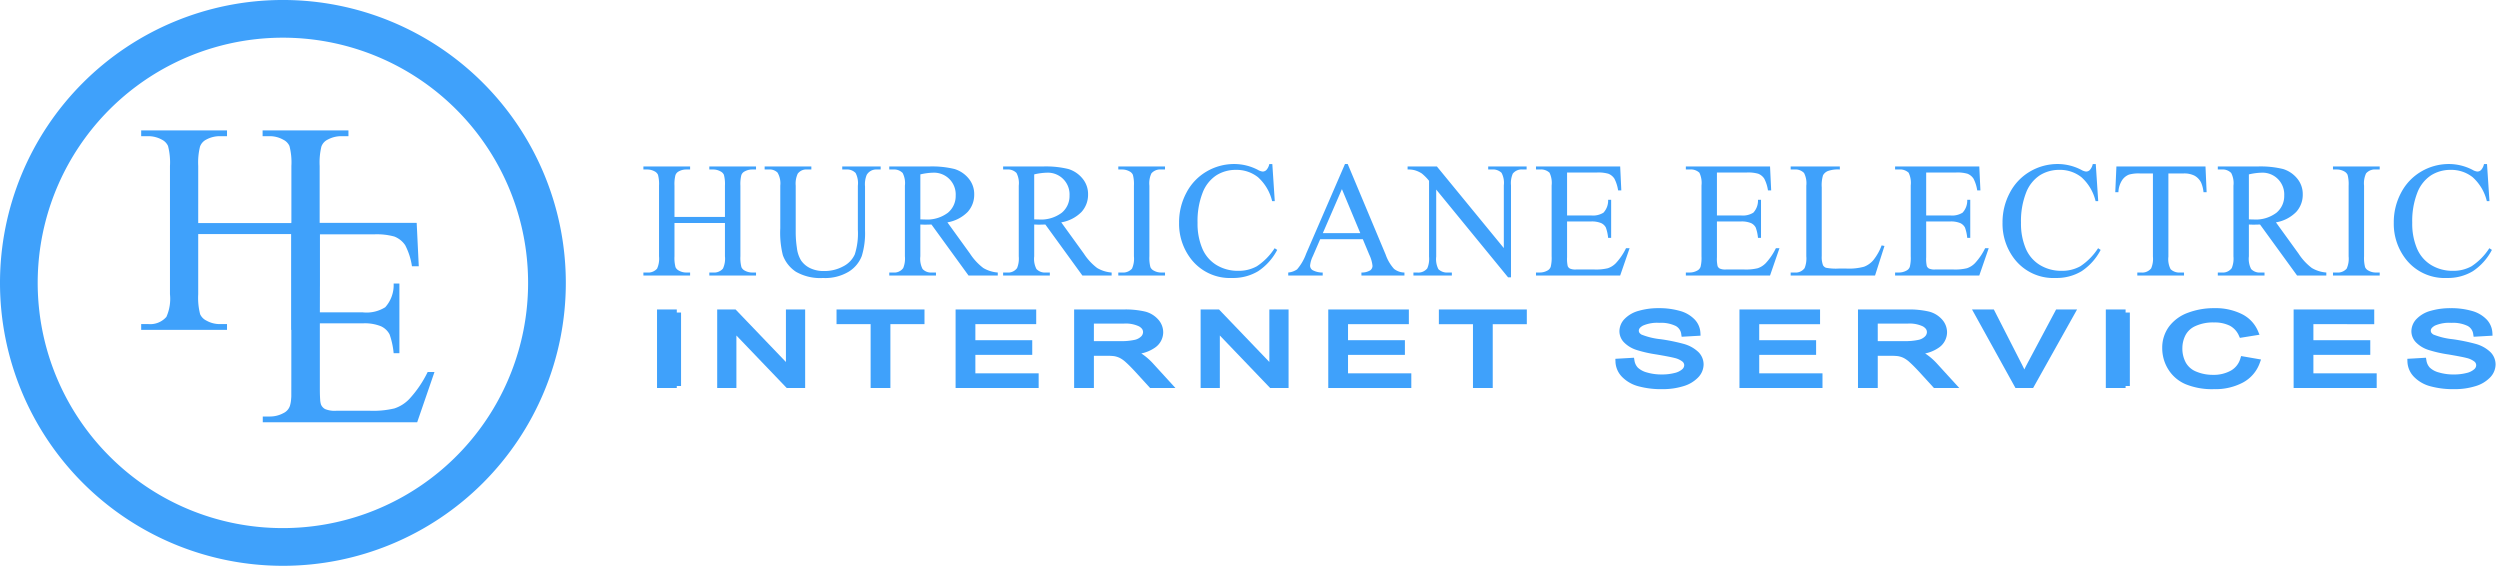 <svg xmlns="http://www.w3.org/2000/svg" width="238" height="54" viewBox="0 0 238 54"><path d="M0 26.932a26.933 26.933 0 1 1 26.933 26.933v-3.591a23.343 23.343 0 1 0-16.506-6.836 23.26 23.26 0 0 0 16.506 6.836v3.591A26.934 26.934 0 0 1 0 26.932" fill="#3fa1fb"/><path d="M18.87 21.236h8.87v-5.432a6.246 6.246 0 0 0-.184-1.907 1.255 1.255 0 0 0-.593-.599 2.627 2.627 0 0 0-1.286-.334H25v-.548h8.172v.548h-.678a2.719 2.719 0 0 0-1.285.32 1.176 1.176 0 0 0-.615.676 6.593 6.593 0 0 0-.162 1.844v9.474s.01 2.6 0 1.937c-.01-.662-.067 4.187-.067 4.187H27.74v-9.12h-8.87v5.731a6.247 6.247 0 0 0 .183 1.903 1.25 1.25 0 0 0 .59.601 2.582 2.582 0 0 0 1.28.336h.688v.55H13.44v-.55h.678a2.05 2.05 0 0 0 1.723-.686 4.221 4.221 0 0 0 .34-2.154V15.804a6.213 6.213 0 0 0-.185-1.907 1.261 1.261 0 0 0-.579-.599 2.705 2.705 0 0 0-1.299-.334h-.678v-.548h8.172v.548h-.689a2.698 2.698 0 0 0-1.279.32 1.204 1.204 0 0 0-.604.676 6.357 6.357 0 0 0-.169 1.844z" fill="#3fa1fb"/><path d="M30.449 22.311v7.424h4.086a3.337 3.337 0 0 0 2.139-.486 3.148 3.148 0 0 0 .8-2.254h.549v6.627h-.548a7.453 7.453 0 0 0-.386-1.786 1.748 1.748 0 0 0-.815-.773 4.097 4.097 0 0 0-1.74-.28H30.45v6.21q0 .664.03 1.051a1.771 1.771 0 0 0 .08.47.874.874 0 0 0 .392.43 2.371 2.371 0 0 0 1.06.16h3.208a8.723 8.723 0 0 0 2.328-.222 3.479 3.479 0 0 0 1.396-.874 10.63 10.63 0 0 0 1.77-2.592h.648L39.716 40.2h-14.7v-.548h.679a2.694 2.694 0 0 0 1.286-.323 1.184 1.184 0 0 0 .614-.675 2.79 2.79 0 0 0 .117-.636q.012-.121.02-.26c.004-.055.003-14.208 0-16.286v-.258h11.936l.199 4.137h-.648a6.378 6.378 0 0 0-.642-2.004 2.205 2.205 0 0 0-1.043-.83 6.312 6.312 0 0 0-1.947-.206zM64.21 20.654h4.805v-2.976a3.41 3.41 0 0 0-.099-1.036.687.687 0 0 0-.323-.325 1.425 1.425 0 0 0-.698-.181h-.368v-.287h4.447v.287h-.368a1.47 1.47 0 0 0-.698.174.635.635 0 0 0-.334.366 3.593 3.593 0 0 0-.088 1.002v6.724a3.404 3.404 0 0 0 .099 1.033.686.686 0 0 0 .315.326 1.457 1.457 0 0 0 .706.183h.368v.286h-4.447v-.286h.368a1.107 1.107 0 0 0 .928-.372 2.212 2.212 0 0 0 .192-1.17v-3.174H64.21v3.174a3.404 3.404 0 0 0 .099 1.033.683.683 0 0 0 .321.326 1.401 1.401 0 0 0 .694.183h.374v.286h-4.447v-.286h.369a1.115 1.115 0 0 0 .935-.372 2.288 2.288 0 0 0 .185-1.17v-6.724a3.4 3.4 0 0 0-.1-1.036.69.69 0 0 0-.315-.325 1.468 1.468 0 0 0-.705-.181h-.369v-.287h4.447v.287h-.374a1.458 1.458 0 0 0-.694.174.656.656 0 0 0-.329.366 3.48 3.48 0 0 0-.091 1.002zM80.181 16.136v-.287h3.658v.286h-.39a1.048 1.048 0 0 0-.938.513 2.342 2.342 0 0 0-.16 1.102v4.204a7.402 7.402 0 0 1-.31 2.419 3.035 3.035 0 0 1-1.218 1.476 4.343 4.343 0 0 1-2.469.615 4.652 4.652 0 0 1-2.579-.59 3.195 3.195 0 0 1-1.249-1.583 8.82 8.82 0 0 1-.244-2.557v-4.056a2.033 2.033 0 0 0-.26-1.246 1.071 1.071 0 0 0-.843-.296h-.385v-.287h4.446v.287h-.392a1.012 1.012 0 0 0-.907.403 2.256 2.256 0 0 0-.189 1.139v4.52a9.958 9.958 0 0 0 .111 1.385 2.945 2.945 0 0 0 .402 1.216 2.191 2.191 0 0 0 .84.719 2.912 2.912 0 0 0 1.345.283 3.715 3.715 0 0 0 1.824-.444 2.374 2.374 0 0 0 1.1-1.135 6.536 6.536 0 0 0 .295-2.345v-4.2a2.107 2.107 0 0 0-.214-1.206 1.122 1.122 0 0 0-.885-.335zM94.989 25.944a3.174 3.174 0 0 1-1.378-.43 5.365 5.365 0 0 1-1.262-1.363l-2.156-2.983a3.517 3.517 0 0 0 1.93-.993 2.422 2.422 0 0 0 .622-1.66 2.309 2.309 0 0 0-.546-1.54 2.791 2.791 0 0 0-1.33-.885 9.001 9.001 0 0 0-2.434-.241h-3.777v.287h.39a1.122 1.122 0 0 1 .885.334 2.09 2.09 0 0 1 .214 1.208v6.724a2.37 2.37 0 0 1-.161 1.117 1.041 1.041 0 0 1-.938.425h-.39v.287h4.447v-.287H88.7a1.088 1.088 0 0 1-.87-.334 2.091 2.091 0 0 1-.214-1.208v-3.03a6.573 6.573 0 0 0 .44.015c.16 0 .365-.005.619-.015l3.53 4.859h2.783zm-7.372-9.342a5.873 5.873 0 0 1 1.182-.161 2.068 2.068 0 0 1 2.182 2.18 2.06 2.06 0 0 1-.742 1.633 3.278 3.278 0 0 1-2.201.64c-.045 0-.103 0-.173-.003a8.486 8.486 0 0 0-.248-.004zM105.828 25.944a3.17 3.17 0 0 1-1.378-.43 5.365 5.365 0 0 1-1.262-1.363l-2.156-2.983a3.51 3.51 0 0 0 1.93-.993 2.423 2.423 0 0 0 .622-1.66 2.305 2.305 0 0 0-.547-1.54 2.789 2.789 0 0 0-1.329-.885 9.01 9.01 0 0 0-2.435-.241h-3.776v.287h.39a1.125 1.125 0 0 1 .885.334 2.1 2.1 0 0 1 .214 1.208v6.724a2.383 2.383 0 0 1-.16 1.117 1.043 1.043 0 0 1-.94.425h-.389v.287h4.447v-.287h-.404a1.088 1.088 0 0 1-.87-.334 2.091 2.091 0 0 1-.214-1.208v-3.03a6.46 6.46 0 0 0 .44.015q.239 0 .62-.015l3.528 4.859h2.784zm-7.372-9.342a5.874 5.874 0 0 1 1.181-.161 2.067 2.067 0 0 1 2.182 2.18 2.062 2.062 0 0 1-.74 1.633 3.28 3.28 0 0 1-2.202.64c-.045 0-.103 0-.173-.003a8.486 8.486 0 0 0-.248-.004zM110.91 25.944v.287h-4.448v-.287h.368a1.119 1.119 0 0 0 .937-.372 2.306 2.306 0 0 0 .183-1.17v-6.724a3.4 3.4 0 0 0-.099-1.033.686.686 0 0 0-.315-.326 1.46 1.46 0 0 0-.706-.183h-.368v-.287h4.447v.287h-.374a1.095 1.095 0 0 0-.923.373 2.223 2.223 0 0 0-.19 1.169v6.724a3.4 3.4 0 0 0 .098 1.033.683.683 0 0 0 .32.327 1.42 1.42 0 0 0 .695.182zM121.125 15.616l.233 3.532h-.251a4.445 4.445 0 0 0-1.35-2.28 3.282 3.282 0 0 0-2.105-.696 3.429 3.429 0 0 0-1.861.522 3.466 3.466 0 0 0-1.308 1.67 7.44 7.44 0 0 0-.476 2.85 6.046 6.046 0 0 0 .45 2.438 3.372 3.372 0 0 0 1.354 1.58 3.899 3.899 0 0 0 2.064.55 3.566 3.566 0 0 0 1.778-.433 5.862 5.862 0 0 0 1.693-1.719l.245.161a5.438 5.438 0 0 1-1.821 2.03 4.604 4.604 0 0 1-2.471.642 4.678 4.678 0 0 1-3.994-1.912 5.47 5.47 0 0 1-1.056-3.35 5.948 5.948 0 0 1 .696-2.853 5.022 5.022 0 0 1 1.914-2.016 5.165 5.165 0 0 1 2.663-.717 4.882 4.882 0 0 1 2.216.55 1.196 1.196 0 0 0 .459.167.51.51 0 0 0 .359-.144 1.207 1.207 0 0 0 .282-.572zM130.356 24.25a3.159 3.159 0 0 1 .306 1.06.533.533 0 0 1-.218.428 1.54 1.54 0 0 1-.837.206v.286h4.095v-.286a1.62 1.62 0 0 1-.99-.347 3.946 3.946 0 0 1-.793-1.348l-3.617-8.634h-.26l-3.695 8.532a4.73 4.73 0 0 1-.865 1.497 1.758 1.758 0 0 1-.842.3v.286h3.281v-.286a1.99 1.99 0 0 1-.976-.233.523.523 0 0 1-.226-.416 2.573 2.573 0 0 1 .261-.901l.703-1.624h4.056zm-4.424-2.054l1.818-4.193 1.75 4.193zM134.003 15.849h2.79l6.371 7.768v-5.975a2.026 2.026 0 0 0-.216-1.187 1.164 1.164 0 0 0-.908-.32h-.364v-.286h3.658v.287h-.372a1.077 1.077 0 0 0-.945.395 2.269 2.269 0 0 0-.17 1.11V26.4h-.28l-6.84-8.355v6.394a2.072 2.072 0 0 0 .21 1.187 1.177 1.177 0 0 0 .906.319h.373v.287h-3.658v-.287h.364a1.087 1.087 0 0 0 .954-.396 2.277 2.277 0 0 0 .17-1.11v-7.226a4.75 4.75 0 0 0-.685-.694 2.538 2.538 0 0 0-.684-.313 2.44 2.44 0 0 0-.674-.07zM149.185 16.422v4.088h2.277a1.886 1.886 0 0 0 1.188-.264 1.694 1.694 0 0 0 .444-1.224h.287v3.622h-.287a4.014 4.014 0 0 0-.215-.98.962.962 0 0 0-.45-.425 2.295 2.295 0 0 0-.967-.155h-2.277v3.412a3.158 3.158 0 0 0 .061.836.48.48 0 0 0 .214.237 1.3 1.3 0 0 0 .58.087h1.753a4.773 4.773 0 0 0 1.273-.12 1.905 1.905 0 0 0 .763-.482 5.83 5.83 0 0 0 .968-1.424h.341l-.898 2.6h-8.014v-.287h.37a1.466 1.466 0 0 0 .697-.175.649.649 0 0 0 .334-.367 3.566 3.566 0 0 0 .088-1V17.66a2.226 2.226 0 0 0-.2-1.217 1.19 1.19 0 0 0-.92-.307h-.369v-.287h8.015l.108 2.277h-.305a3.567 3.567 0 0 0-.356-1.122 1.218 1.218 0 0 0-.577-.466 3.486 3.486 0 0 0-1.079-.115zM163.452 16.422v4.088h2.277a1.886 1.886 0 0 0 1.188-.264 1.694 1.694 0 0 0 .444-1.224h.287v3.622h-.287a4.014 4.014 0 0 0-.215-.98.962.962 0 0 0-.45-.425 2.295 2.295 0 0 0-.967-.155h-2.277v3.412a3.158 3.158 0 0 0 .061.836.48.48 0 0 0 .214.237 1.3 1.3 0 0 0 .58.087h1.753a4.773 4.773 0 0 0 1.273-.12 1.905 1.905 0 0 0 .763-.482 5.83 5.83 0 0 0 .968-1.424h.341l-.898 2.6h-8.014v-.287h.37a1.466 1.466 0 0 0 .697-.175.649.649 0 0 0 .334-.367 3.566 3.566 0 0 0 .088-1V17.66a2.226 2.226 0 0 0-.2-1.217 1.19 1.19 0 0 0-.92-.307h-.369v-.287h8.015l.108 2.277h-.305a3.567 3.567 0 0 0-.356-1.122 1.218 1.218 0 0 0-.577-.466 3.482 3.482 0 0 0-1.079-.115zM179.132 23.362l.27.054-.898 2.815h-8.032v-.287h.388a1.047 1.047 0 0 0 .94-.423 2.432 2.432 0 0 0 .16-1.12v-6.723a2.122 2.122 0 0 0-.214-1.208 1.125 1.125 0 0 0-.886-.334h-.388v-.287h4.68v.287a2.849 2.849 0 0 0-1.15.15.93.93 0 0 0-.45.4 3.27 3.27 0 0 0-.122 1.153v6.539a2.126 2.126 0 0 0 .122.875.541.541 0 0 0 .283.238 4.972 4.972 0 0 0 1.193.076h.756a5.496 5.496 0 0 0 1.674-.175 2.176 2.176 0 0 0 .88-.622 5.087 5.087 0 0 0 .794-1.408M183.372 16.422v4.088h2.277a1.884 1.884 0 0 0 1.188-.264 1.69 1.69 0 0 0 .444-1.224h.287v3.622h-.287a4.03 4.03 0 0 0-.214-.98.964.964 0 0 0-.452-.425 2.295 2.295 0 0 0-.966-.155h-2.277v3.412a3.158 3.158 0 0 0 .06.836.485.485 0 0 0 .215.237 1.305 1.305 0 0 0 .58.087h1.753a4.768 4.768 0 0 0 1.273-.12 1.905 1.905 0 0 0 .763-.482 5.857 5.857 0 0 0 .969-1.424h.34l-.898 2.6h-8.014v-.287h.369a1.463 1.463 0 0 0 .698-.175.646.646 0 0 0 .334-.367 3.566 3.566 0 0 0 .088-1V17.66a2.23 2.23 0 0 0-.2-1.217 1.194 1.194 0 0 0-.92-.307h-.37v-.287h8.017l.107 2.277h-.305a3.567 3.567 0 0 0-.356-1.122 1.218 1.218 0 0 0-.577-.466 3.482 3.482 0 0 0-1.08-.115zM199.517 15.616l.233 3.532h-.25a4.445 4.445 0 0 0-1.35-2.28 3.282 3.282 0 0 0-2.106-.696 3.429 3.429 0 0 0-1.86.522 3.466 3.466 0 0 0-1.309 1.67 7.458 7.458 0 0 0-.476 2.85 6.063 6.063 0 0 0 .45 2.438 3.372 3.372 0 0 0 1.354 1.58 3.899 3.899 0 0 0 2.064.55 3.566 3.566 0 0 0 1.778-.433 5.863 5.863 0 0 0 1.694-1.719l.244.161a5.438 5.438 0 0 1-1.82 2.03 4.604 4.604 0 0 1-2.472.642 4.678 4.678 0 0 1-3.994-1.912 5.47 5.47 0 0 1-1.056-3.35 5.948 5.948 0 0 1 .696-2.853 5.022 5.022 0 0 1 1.914-2.016 5.165 5.165 0 0 1 2.663-.717 4.879 4.879 0 0 1 2.216.55 1.196 1.196 0 0 0 .46.167.507.507 0 0 0 .358-.144 1.198 1.198 0 0 0 .282-.572zM209.963 15.849l.108 2.446h-.298a2.954 2.954 0 0 0-.23-.917 1.538 1.538 0 0 0-.627-.655 2.181 2.181 0 0 0-1.031-.211h-1.454v7.926a2.072 2.072 0 0 0 .21 1.187 1.189 1.189 0 0 0 .912.319h.366v.287h-4.447v-.287h.372a1.075 1.075 0 0 0 .945-.396 2.261 2.261 0 0 0 .17-1.11v-7.926h-1.243a3.423 3.423 0 0 0-1.03.108 1.41 1.41 0 0 0-.678.559 2.267 2.267 0 0 0-.336 1.116h-.298l.108-2.446zM221.466 25.944a3.174 3.174 0 0 1-1.378-.43 5.364 5.364 0 0 1-1.262-1.363l-2.156-2.983a3.517 3.517 0 0 0 1.93-.993 2.422 2.422 0 0 0 .622-1.66 2.309 2.309 0 0 0-.546-1.54 2.791 2.791 0 0 0-1.33-.885 9.001 9.001 0 0 0-2.434-.241h-3.777v.287h.39a1.122 1.122 0 0 1 .885.334 2.09 2.09 0 0 1 .214 1.208v6.724a2.383 2.383 0 0 1-.16 1.117 1.041 1.041 0 0 1-.939.425h-.39v.287h4.447v-.287h-.404a1.088 1.088 0 0 1-.87-.334 2.091 2.091 0 0 1-.214-1.208v-3.03a6.573 6.573 0 0 0 .44.015q.239 0 .62-.015l3.53 4.859h2.782zm-7.372-9.342a5.873 5.873 0 0 1 1.182-.161 2.068 2.068 0 0 1 2.182 2.18 2.06 2.06 0 0 1-.742 1.633 3.278 3.278 0 0 1-2.2.64c-.046 0-.104 0-.174-.003a8.486 8.486 0 0 0-.248-.004zM226.548 25.944v.287H222.1v-.287h.368a1.116 1.116 0 0 0 .936-.372 2.288 2.288 0 0 0 .185-1.17v-6.724a3.389 3.389 0 0 0-.1-1.033.696.696 0 0 0-.315-.326 1.46 1.46 0 0 0-.706-.183h-.368v-.287h4.447v.287h-.374a1.097 1.097 0 0 0-.924.373 2.226 2.226 0 0 0-.19 1.169v6.724a3.4 3.4 0 0 0 .099 1.033.678.678 0 0 0 .32.327 1.415 1.415 0 0 0 .695.182zM236.763 15.616l.234 3.532h-.25a4.453 4.453 0 0 0-1.352-2.28 3.28 3.28 0 0 0-2.104-.696 3.426 3.426 0 0 0-1.86.522 3.467 3.467 0 0 0-1.31 1.67 7.459 7.459 0 0 0-.476 2.85 6.063 6.063 0 0 0 .45 2.438 3.372 3.372 0 0 0 1.354 1.58 3.9 3.9 0 0 0 2.065.55 3.563 3.563 0 0 0 1.777-.433 5.85 5.85 0 0 0 1.694-1.719l.245.161a5.455 5.455 0 0 1-1.82 2.03 4.607 4.607 0 0 1-2.473.642 4.675 4.675 0 0 1-3.993-1.912 5.469 5.469 0 0 1-1.056-3.35 5.947 5.947 0 0 1 .695-2.853 5.036 5.036 0 0 1 1.914-2.016 5.167 5.167 0 0 1 2.663-.717 4.876 4.876 0 0 1 2.216.55 1.196 1.196 0 0 0 .46.167.508.508 0 0 0 .358-.144 1.189 1.189 0 0 0 .282-.572zM62.836 29.75h2v7h-2z" fill="#3fa1fb"/><path d="M63.857 30.035h-.735v6.33h.735zm-1.022 6.904v-.286.286h-.286v-7.477h1.882v7.477zM68.563 36.653V29.75h1.343l5.202 5.427V29.75h1.255v6.903H75.02l-5.202-5.427v5.427h-1.255z" fill="#3fa1fb"/><path d="M75.142 36.365h.933v-6.33h-.68v5.856l-5.614-5.855h-.93v6.33h.68V30.51zm-.245.574l-4.792-5v5h-1.543v-.286.286h-.286v-7.477h1.752l4.792 5v-5h1.83v7.477zM83.171 36.653v-6.078h-3.246v-.825h7.799v.825h-3.245v6.078h-1.308z" fill="#3fa1fb"/><path d="M84.192 36.365v-6.078h3.246v-.252h-7.226v.252h3.245v6.078zm-1.022.574v-.286.286h-.286V30.86h-3.246v-1.398h8.374v1.398h-3.246v6.08zM91.26 36.653V29.75h7.101v.825h-5.792v2.097h5.415v.825h-5.415v2.331h6.025v.825H91.26z" fill="#3fa1fb"/><path d="M98.306 36.365v-.25h-6.025V33.21h5.416v-.252h-5.416v-2.67h5.792v-.253h-6.527v6.33zm-7.047.574v-.286.286h-.286v-7.477h7.674v1.398h-5.792v1.525h5.415v1.398h-5.415v1.757h6.025v1.4zM103.852 36.653v-3.066h1.518a5.57 5.57 0 0 1 .73.034 2.307 2.307 0 0 1 .598.183 2.814 2.814 0 0 1 .667.466q.37.33.944.949l1.31 1.434h1.632l-1.716-1.88a5.548 5.548 0 0 0-1.083-.913 3.919 3.919 0 0 0-.788-.345 4.308 4.308 0 0 0 2.105-.642 1.49 1.49 0 0 0 .681-1.24 1.54 1.54 0 0 0-.41-1.036 2.183 2.183 0 0 0-1.1-.66 8.137 8.137 0 0 0-2.01-.187h-4.387v6.903zm0-6.132h3.131a3.219 3.219 0 0 1 1.612.31.913.913 0 0 1 .511.788.877.877 0 0 1-.264.61 1.533 1.533 0 0 1-.772.408 6.176 6.176 0 0 1-1.405.125h-2.813z" fill="#3fa1fb"/><path d="M104.138 32.474l2.528.002a5.95 5.95 0 0 0 1.335-.118 1.272 1.272 0 0 0 .632-.324.602.602 0 0 0 .186-.415c-.006-.209-.086-.362-.373-.544a2.954 2.954 0 0 0-1.463-.268h-2.844zm-.573.576v-2.816h3.418a3.46 3.46 0 0 1 1.76.352 1.2 1.2 0 0 1 .65 1.034 1.162 1.162 0 0 1-.342.806 1.807 1.807 0 0 1-.912.488 6.496 6.496 0 0 1-1.473.135zm1.805.25a5.807 5.807 0 0 1 .774.037 2.567 2.567 0 0 1 .674.205 3.084 3.084 0 0 1 .737.513c.259.23.579.552.967.97l1.223 1.34h.856l-1.276-1.395a5.256 5.256 0 0 0-1.024-.867 3.57 3.57 0 0 0-.73-.316l.065-.558a4.053 4.053 0 0 0 1.964-.587 1.208 1.208 0 0 0 .564-1.01 1.252 1.252 0 0 0-.341-.847 1.888 1.888 0 0 0-.96-.57 7.827 7.827 0 0 0-1.934-.179h-4.1v6.33h.736V33.3zm-1.518 3.354zm5.639.285l-1.392-1.525c-.378-.409-.688-.72-.925-.93a2.555 2.555 0 0 0-.595-.42 2.007 2.007 0 0 0-.522-.16 5.451 5.451 0 0 0-.687-.032h-1.231v3.068h-1.882v-7.478h4.672a8.401 8.401 0 0 1 2.086.199 2.48 2.48 0 0 1 1.24.748 1.822 1.822 0 0 1 .482 1.224 1.782 1.782 0 0 1-.798 1.472 3.5 3.5 0 0 1-1.286.542 5.957 5.957 0 0 1 1.095.934l2.153 2.358zM114.586 36.653V29.75h1.343l5.202 5.427V29.75h1.255v6.903h-1.343l-5.201-5.427v5.427h-1.256z" fill="#3fa1fb"/><path d="M121.166 36.365h.934v-6.33h-.682v5.856l-5.611-5.855h-.934v6.33h.682v-5.854zm-.246.574l-4.791-5v5h-1.542v-.286.286h-.288v-7.477h1.753l4.79 4.998v-4.998h1.83v7.477zM126.738 36.653V29.75h7.101v.825h-5.792v2.097h5.415v.825h-5.415v2.331h6.025v.825h-7.334z" fill="#3fa1fb"/><path d="M133.784 36.366v-.252h-6.024v-2.903h5.414v-.252h-5.414v-2.672h5.791v-.251h-6.528v6.33zm-7.047.573v-.286.286h-.286v-7.477h7.673v1.398h-5.792v1.526h5.415v1.398h-5.415v1.757h6.025v1.398zM140.514 36.653v-6.078h-3.245v-.825h7.799v.825h-3.245v6.078h-1.309z" fill="#3fa1fb"/><path d="M141.535 36.366v-6.078h3.246v-.252h-7.227v.252h3.246v6.078zm-1.021.573v-.286.286h-.287v-6.078h-3.246v-1.399h8.373v1.399h-3.245v6.078zM154.08 34.43l1.237-.072a1.55 1.55 0 0 0 .403.843 2.257 2.257 0 0 0 .982.53 5.108 5.108 0 0 0 1.499.205 5.027 5.027 0 0 0 1.305-.153 1.932 1.932 0 0 0 .842-.422.809.809 0 0 0 .277-.59.74.74 0 0 0-.267-.563 2.19 2.19 0 0 0-.878-.41q-.39-.106-1.733-.334a11.886 11.886 0 0 1-1.887-.43 2.634 2.634 0 0 1-1.056-.647 1.24 1.24 0 0 1-.347-.856 1.421 1.421 0 0 1 .42-.98 2.635 2.635 0 0 1 1.23-.69 6.392 6.392 0 0 1 1.8-.236 6.802 6.802 0 0 1 1.923.246 2.786 2.786 0 0 1 1.28.727 1.694 1.694 0 0 1 .482 1.089l-1.254.07a1.313 1.313 0 0 0-.674-.977 3.48 3.48 0 0 0-1.697-.331 3.625 3.625 0 0 0-1.703.302.86.86 0 0 0-.534.73.707.707 0 0 0 .378.61 6.711 6.711 0 0 0 1.942.485 17.614 17.614 0 0 1 2.163.44 3.021 3.021 0 0 1 1.273.703 1.377 1.377 0 0 1 .412.985 1.51 1.51 0 0 1-.45 1.038 2.896 2.896 0 0 1-1.29.753 6.276 6.276 0 0 1-1.891.266 7.901 7.901 0 0 1-2.235-.27 3.091 3.091 0 0 1-1.413-.818 1.884 1.884 0 0 1-.54-1.243" fill="#3fa1fb"/><path d="M154.828 35.477a2.828 2.828 0 0 0 1.285.739 7.643 7.643 0 0 0 2.154.258 5.964 5.964 0 0 0 1.804-.253 2.613 2.613 0 0 0 1.166-.674 1.231 1.231 0 0 0 .374-.843 1.095 1.095 0 0 0-.332-.787 2.711 2.711 0 0 0-1.153-.627 17.141 17.141 0 0 0-2.122-.431 6.799 6.799 0 0 1-2.051-.526 1 1 0 0 1-.511-.851 1.145 1.145 0 0 1 .681-.982 3.878 3.878 0 0 1 1.844-.337 3.732 3.732 0 0 1 1.839.368 1.594 1.594 0 0 1 .756.926l.698-.04a1.486 1.486 0 0 0-.36-.624 2.503 2.503 0 0 0-1.151-.647 6.515 6.515 0 0 0-1.843-.235 6.162 6.162 0 0 0-1.719.224 2.354 2.354 0 0 0-1.1.61 1.127 1.127 0 0 0-.344.786.947.947 0 0 0 .273.663 2.356 2.356 0 0 0 .943.57 11.745 11.745 0 0 0 1.835.416c.9.154 1.475.264 1.762.342a2.426 2.426 0 0 1 .994.474 1.032 1.032 0 0 1 .361.776 1.097 1.097 0 0 1-.364.795 2.22 2.22 0 0 1-.967.492 5.316 5.316 0 0 1-1.38.163 5.38 5.38 0 0 1-1.582-.216 2.535 2.535 0 0 1-1.105-.607 1.749 1.749 0 0 1-.422-.74l-.69.039a1.661 1.661 0 0 0 .427.779m1.121 1.289a3.39 3.39 0 0 1-1.541-.898 2.169 2.169 0 0 1-.615-1.427l.287-.011.015.286-.015-.286-.287.01-.011-.281 1.774-.103.043.254a1.262 1.262 0 0 0 .327.692 2.029 2.029 0 0 0 .86.456 4.819 4.819 0 0 0 1.414.19 4.723 4.723 0 0 0 1.229-.143 1.651 1.651 0 0 0 .719-.351.52.52 0 0 0 .189-.382.45.45 0 0 0-.173-.352 1.944 1.944 0 0 0-.759-.345c-.236-.064-.817-.178-1.706-.33a12.058 12.058 0 0 1-1.94-.442 2.91 2.91 0 0 1-1.168-.724 1.531 1.531 0 0 1-.422-1.048 1.71 1.71 0 0 1 .497-1.175 2.926 2.926 0 0 1 1.36-.771 6.677 6.677 0 0 1 1.88-.248 7.108 7.108 0 0 1 2.005.258 3.071 3.071 0 0 1 1.409.808 1.981 1.981 0 0 1 .558 1.268l.016.285-1.801.104-.04-.26a1.018 1.018 0 0 0-.532-.772 3.218 3.218 0 0 0-1.554-.293 3.386 3.386 0 0 0-1.562.265c-.312.182-.387.327-.389.482.005.14.048.233.245.366a6.752 6.752 0 0 0 1.833.444 18.022 18.022 0 0 1 2.206.45 3.297 3.297 0 0 1 1.392.777 1.665 1.665 0 0 1 .491 1.185 1.793 1.793 0 0 1-.525 1.232 3.184 3.184 0 0 1-1.413.832 6.575 6.575 0 0 1-1.978.279 8.205 8.205 0 0 1-2.318-.281M165.883 36.653V29.75h7.1v.825h-5.791v2.097h5.415v.825h-5.415v2.331h6.025v.825h-7.334z" fill="#3fa1fb"/><path d="M166.17 36.367l6.76-.001v-.251h-6.027V33.21h5.416v-.251h-5.416v-2.671h5.792v-.251h-6.526zm-.288.573v-.286.285h-.286v-7.476h7.673v1.398h-5.792v1.525h5.416v1.397h-5.415v1.758h6.023v1.399zM178.475 36.653v-3.066h1.518a5.57 5.57 0 0 1 .73.034 2.307 2.307 0 0 1 .598.183 2.814 2.814 0 0 1 .667.466q.37.33.944.949l1.31 1.434h1.632l-1.716-1.88a5.548 5.548 0 0 0-1.083-.913 3.919 3.919 0 0 0-.788-.345 4.312 4.312 0 0 0 2.105-.642 1.49 1.49 0 0 0 .681-1.24 1.54 1.54 0 0 0-.41-1.036 2.183 2.183 0 0 0-1.1-.66 8.14 8.14 0 0 0-2.012-.187h-4.385v6.903zm0-6.132h3.131a3.219 3.219 0 0 1 1.612.31.913.913 0 0 1 .511.788.877.877 0 0 1-.264.61 1.533 1.533 0 0 1-.772.408 6.176 6.176 0 0 1-1.405.125h-2.813z" fill="#3fa1fb"/><path d="M178.762 32.474h2.527a5.908 5.908 0 0 0 1.336-.116 1.256 1.256 0 0 0 .63-.324.595.595 0 0 0 .187-.416c-.005-.207-.088-.36-.372-.541a2.97 2.97 0 0 0-1.464-.27h-2.844zm-.573.576v-2.816h3.417a3.476 3.476 0 0 1 1.762.352 1.199 1.199 0 0 1 .647 1.032 1.166 1.166 0 0 1-.341.808 1.82 1.82 0 0 1-.912.49 6.51 6.51 0 0 1-1.473.134zm-.737 3.317h.737V33.3h1.804a5.807 5.807 0 0 1 .774.035 2.567 2.567 0 0 1 .674.207 3.104 3.104 0 0 1 .737.512c.258.23.578.552.967.97l1.223 1.34h.854l-1.273-1.395a5.312 5.312 0 0 0-1.027-.868 3.658 3.658 0 0 0-.727-.316l.063-.557a4.06 4.06 0 0 0 1.964-.587 1.2 1.2 0 0 0 .564-1.01 1.254 1.254 0 0 0-.34-.847 1.898 1.898 0 0 0-.96-.57 7.816 7.816 0 0 0-1.935-.179h-4.099zm1.023.287zm5.639.285l-1.392-1.525c-.379-.409-.69-.72-.926-.93a2.533 2.533 0 0 0-.595-.42 2.048 2.048 0 0 0-.521-.16 5.535 5.535 0 0 0-.687-.03h-1.231v3.065h-1.882v-7.476h4.671a8.3 8.3 0 0 1 2.086.199 2.475 2.475 0 0 1 1.241.746 1.831 1.831 0 0 1 .482 1.225 1.785 1.785 0 0 1-.798 1.472 3.506 3.506 0 0 1-1.287.543 5.918 5.918 0 0 1 1.095.932l2.155 2.36zM192.044 36.653l-3.82-6.903h1.414l2.558 5.012a12.172 12.172 0 0 1 .517 1.13 11.721 11.721 0 0 1 .532-1.13l2.669-5.012h1.334l-3.863 6.903z" fill="#3fa1fb"/><path d="M193.498 34.898a11.135 11.135 0 0 0-.52 1.1l-.15.368h.388l3.542-6.33h-.673zm-1.286 1.468h.379l-.145-.37a12.113 12.113 0 0 0-.506-1.103l-2.48-4.857h-.75zm-.168.574v-.286l.249-.14-.25.14v.285h-.17l-4.136-7.476h2.076l2.638 5.167c.095.184.184.365.265.541q.13-.272.275-.544l2.75-5.165h1.996l-4.185 7.477zM200.762 29.75h2v7h-2z" fill="#3fa1fb"/><path d="M201.048 36.366l.736-.001v-6.329h-.736zm-.287.573v-.286.286h-.287v-7.476h1.883v7.476zM213.554 34.222l1.31.228a3.142 3.142 0 0 1-1.48 1.72 5.33 5.33 0 0 1-2.61.59 6.366 6.366 0 0 1-2.599-.45 3.314 3.314 0 0 1-1.522-1.313 3.502 3.502 0 0 1-.522-1.851 3.087 3.087 0 0 1 .59-1.885 3.627 3.627 0 0 1 1.68-1.22 6.651 6.651 0 0 1 2.396-.417 5.332 5.332 0 0 1 2.495.53 2.93 2.93 0 0 1 1.41 1.487l-1.29.207a2.243 2.243 0 0 0-1-1.093 3.542 3.542 0 0 0-1.646-.342 4.287 4.287 0 0 0-1.905.379 2.243 2.243 0 0 0-1.076 1.023 3.019 3.019 0 0 0-.309 1.32 3.074 3.074 0 0 0 .367 1.533 2.255 2.255 0 0 0 1.142.979 4.29 4.29 0 0 0 1.678.325 3.648 3.648 0 0 0 1.86-.442 2.22 2.22 0 0 0 1.031-1.308" fill="#3fa1fb"/><path d="M210.797 29.912a6.36 6.36 0 0 0-2.296.399 3.324 3.324 0 0 0-1.548 1.119 2.81 2.81 0 0 0-.537 1.715 3.24 3.24 0 0 0 .482 1.703 3.029 3.029 0 0 0 1.396 1.2 6.09 6.09 0 0 0 2.479.426 5.047 5.047 0 0 0 2.472-.555 2.851 2.851 0 0 0 1.212-1.25l-.715-.123a2.495 2.495 0 0 1-1.075 1.232 3.939 3.939 0 0 1-2.004.48 4.62 4.62 0 0 1-1.79-.346 2.55 2.55 0 0 1-1.28-1.104 3.357 3.357 0 0 1-.404-1.672 3.32 3.32 0 0 1 .337-1.446 2.526 2.526 0 0 1 1.208-1.155 4.55 4.55 0 0 1 2.032-.41 3.823 3.823 0 0 1 1.779.376 2.464 2.464 0 0 1 1.027 1.03l.697-.112a2.712 2.712 0 0 0-1.11-1.011 5.024 5.024 0 0 0-2.352-.496zm-.024 7.135a6.629 6.629 0 0 1-2.715-.476 3.591 3.591 0 0 1-1.65-1.426 3.792 3.792 0 0 1-.564-2 3.377 3.377 0 0 1 .646-2.054 3.93 3.93 0 0 1 1.807-1.318 6.958 6.958 0 0 1 2.5-.436 5.619 5.619 0 0 1 2.628.563 3.213 3.213 0 0 1 1.54 1.63l.14.336-1.865.299-.091-.197a1.942 1.942 0 0 0-.87-.96 3.27 3.27 0 0 0-1.513-.31 3.986 3.986 0 0 0-1.777.35 1.947 1.947 0 0 0-.945.89 2.71 2.71 0 0 0-.282 1.198 2.798 2.798 0 0 0 .33 1.39 1.97 1.97 0 0 0 1.004.856 4.027 4.027 0 0 0 1.567.303 3.375 3.375 0 0 0 1.716-.403 1.935 1.935 0 0 0 .902-1.146l.073-.24 1.896.329-.118.323a3.421 3.421 0 0 1-1.61 1.872 5.59 5.59 0 0 1-2.74.627zM218.64 36.653V29.75h7.1v.825h-5.791v2.097h5.415v.825h-5.415v2.331h6.025v.825h-7.334z" fill="#3fa1fb"/><path d="M218.926 36.367l6.76-.001v-.251h-6.024V33.21h5.415v-.251h-5.415v-2.671h5.792v-.252h-6.528zm-.286.573v-.287.287h-.287v-7.477h7.674v1.398l-5.792-.001v1.527h5.415v1.396h-5.415v1.757h6.026v1.4zM229.476 34.43l1.237-.072a1.55 1.55 0 0 0 .403.843 2.263 2.263 0 0 0 .982.53 5.113 5.113 0 0 0 1.499.205 5.022 5.022 0 0 0 1.305-.153 1.932 1.932 0 0 0 .842-.422.805.805 0 0 0 .277-.59.74.74 0 0 0-.267-.563 2.185 2.185 0 0 0-.877-.41q-.392-.106-1.733-.334a11.877 11.877 0 0 1-1.888-.43 2.64 2.64 0 0 1-1.056-.647 1.245 1.245 0 0 1-.347-.856 1.421 1.421 0 0 1 .42-.98 2.646 2.646 0 0 1 1.23-.69 6.4 6.4 0 0 1 1.8-.236 6.812 6.812 0 0 1 1.924.246 2.785 2.785 0 0 1 1.28.727 1.71 1.71 0 0 1 .482 1.089l-1.255.07a1.313 1.313 0 0 0-.674-.977 3.472 3.472 0 0 0-1.696-.331 3.627 3.627 0 0 0-1.704.302.862.862 0 0 0-.534.73.709.709 0 0 0 .378.61 6.721 6.721 0 0 0 1.942.485 17.614 17.614 0 0 1 2.163.44 3.026 3.026 0 0 1 1.274.703 1.376 1.376 0 0 1 .41.985 1.513 1.513 0 0 1-.448 1.038 2.896 2.896 0 0 1-1.29.753 6.279 6.279 0 0 1-1.892.266 7.89 7.89 0 0 1-2.234-.27 3.086 3.086 0 0 1-1.413-.818 1.885 1.885 0 0 1-.54-1.243" fill="#3fa1fb"/><path d="M230.225 35.477a2.798 2.798 0 0 0 1.285.739 7.633 7.633 0 0 0 2.152.258 5.966 5.966 0 0 0 1.805-.253 2.621 2.621 0 0 0 1.166-.673 1.226 1.226 0 0 0 .373-.844 1.088 1.088 0 0 0-.331-.788 2.758 2.758 0 0 0-1.155-.627 17.222 17.222 0 0 0-2.119-.43 6.738 6.738 0 0 1-2.052-.527 1 1 0 0 1-.511-.852 1.145 1.145 0 0 1 .681-.98 3.867 3.867 0 0 1 1.844-.337 3.73 3.73 0 0 1 1.839.368 1.607 1.607 0 0 1 .757.926l.697-.04a1.466 1.466 0 0 0-.359-.623 2.498 2.498 0 0 0-1.153-.648 6.531 6.531 0 0 0-1.841-.235 6.114 6.114 0 0 0-1.719.225 2.344 2.344 0 0 0-1.1.609 1.138 1.138 0 0 0-.346.786.958.958 0 0 0 .274.663 2.361 2.361 0 0 0 .942.57 11.634 11.634 0 0 0 1.837.417c.899.152 1.474.263 1.761.34a2.431 2.431 0 0 1 .994.474 1.032 1.032 0 0 1 .361.776 1.103 1.103 0 0 1-.364.796 2.22 2.22 0 0 1-.967.492 5.308 5.308 0 0 1-1.38.164 5.391 5.391 0 0 1-1.583-.217 2.533 2.533 0 0 1-1.103-.607 1.761 1.761 0 0 1-.423-.74l-.69.039a1.659 1.659 0 0 0 .428.779m1.121 1.289a3.382 3.382 0 0 1-1.541-.898 2.177 2.177 0 0 1-.617-1.428l.287-.011.017.287-.017-.287-.287.01-.01-.28 1.773-.103.044.255a1.266 1.266 0 0 0 .327.69 1.976 1.976 0 0 0 .859.456 4.838 4.838 0 0 0 1.415.192 4.725 4.725 0 0 0 1.229-.143 1.633 1.633 0 0 0 .718-.353.514.514 0 0 0 .19-.382.45.45 0 0 0-.172-.351 1.936 1.936 0 0 0-.76-.345c-.237-.064-.816-.178-1.706-.33a11.899 11.899 0 0 1-1.94-.443 2.913 2.913 0 0 1-1.168-.723 1.535 1.535 0 0 1-.423-1.048 1.715 1.715 0 0 1 .499-1.175 2.926 2.926 0 0 1 1.36-.772 6.705 6.705 0 0 1 1.88-.246 7.083 7.083 0 0 1 2.005.257 3.059 3.059 0 0 1 1.409.808 1.987 1.987 0 0 1 .557 1.267l.016.286-1.801.103-.04-.258a1.017 1.017 0 0 0-.533-.773 3.222 3.222 0 0 0-1.553-.292 3.397 3.397 0 0 0-1.563.263c-.31.184-.386.328-.389.48.006.142.05.236.245.368a6.771 6.771 0 0 0 1.834.445 17.937 17.937 0 0 1 2.206.45 3.286 3.286 0 0 1 1.392.777 1.658 1.658 0 0 1 .491 1.185 1.801 1.801 0 0 1-.524 1.232 3.18 3.18 0 0 1-1.413.832 6.584 6.584 0 0 1-1.98.279 8.227 8.227 0 0 1-2.316-.281" fill="#3fa1fb"/></svg>